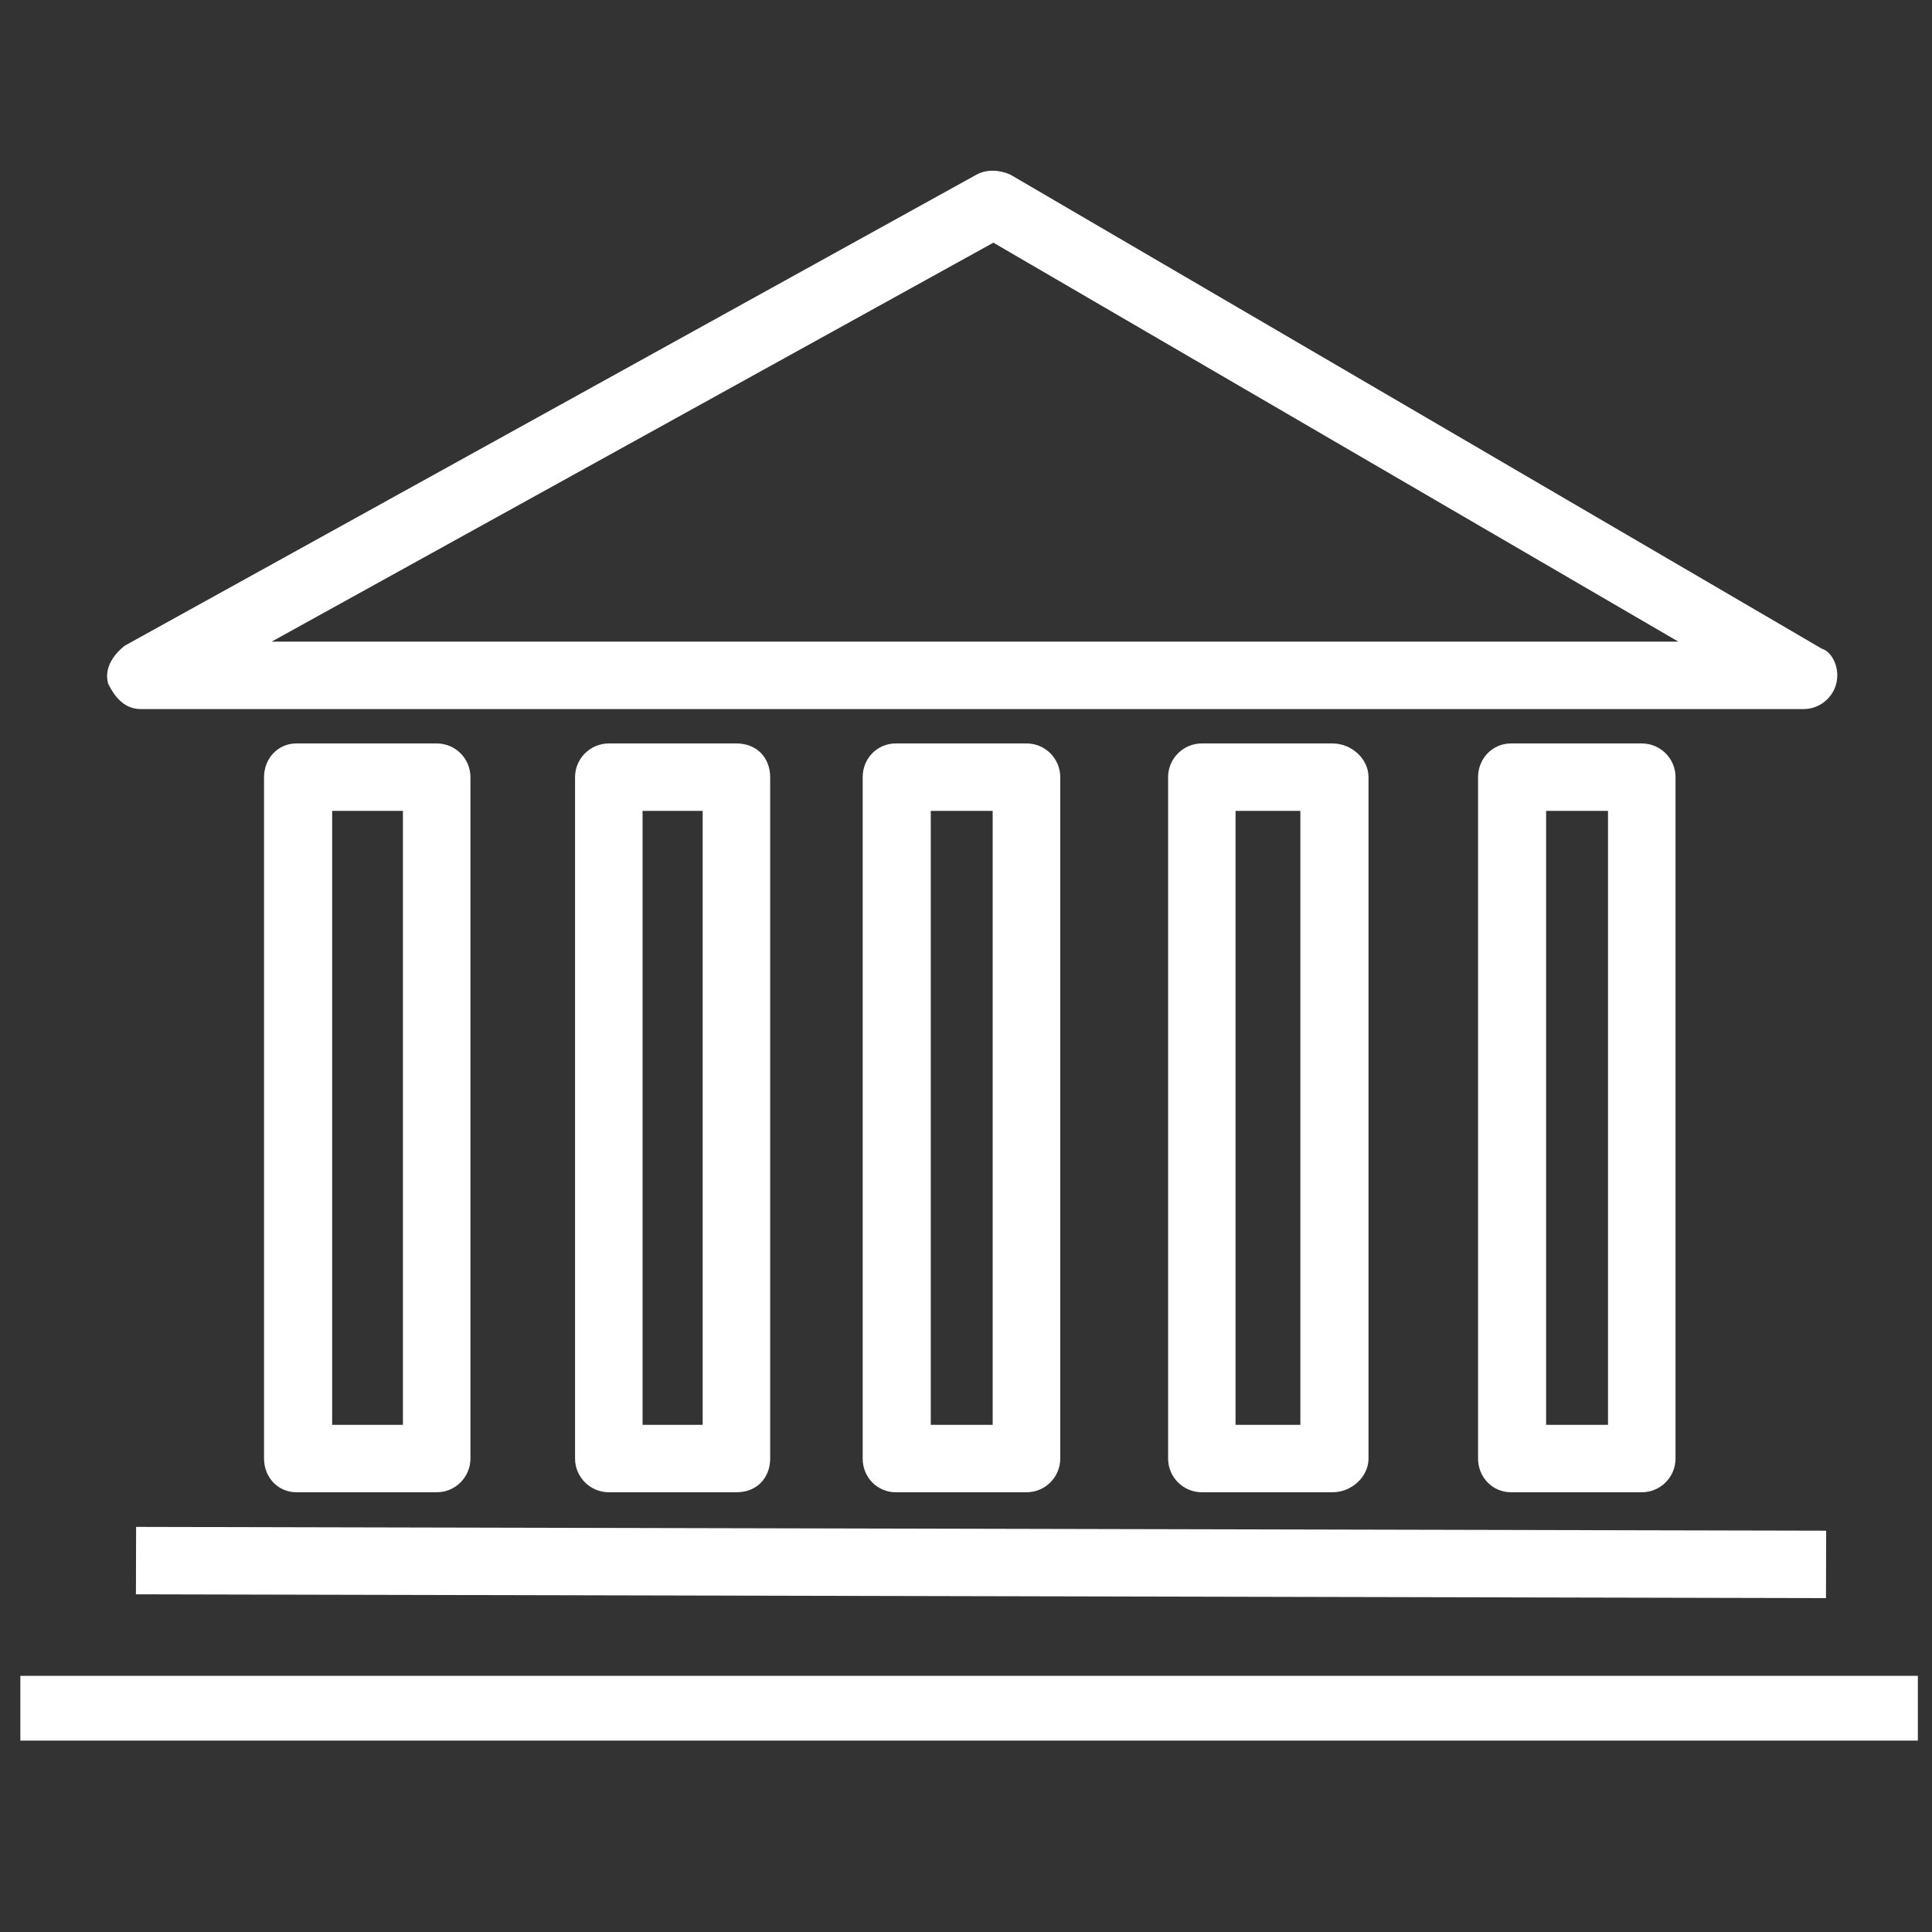 <?xml version="1.0" encoding="UTF-8"?>
<svg xmlns="http://www.w3.org/2000/svg" width="56" height="56" viewBox="0 0 56 56" fill="none">
  <rect x="0" y="0" width="56" height="56" fill="#333333" stroke="none"/>
  <g clip-path="url(#clip0_1_180)">
    <path d="M0.59 50.452V48.575H55.59V50.452H0.59ZM8.592 43.254C8.052 43.254 7.653 42.816 7.653 42.275V22.528C7.653 21.987 8.052 21.549 8.592 21.549H12.658C13.199 21.549 13.636 21.987 13.636 22.528V42.275C13.636 42.816 13.199 43.254 12.658 43.254H8.592ZM11.679 23.504H9.628V41.299H11.679V23.504ZM17.649 43.254C17.108 43.254 16.668 42.816 16.668 42.275V22.528C16.668 21.987 17.108 21.549 17.649 21.549H21.343C21.96 21.549 22.324 21.987 22.324 22.528V42.275C22.324 42.816 21.96 43.254 21.343 43.254H17.649ZM20.367 23.504H18.625V41.299H20.367V23.504ZM25.966 43.254C25.422 43.254 25.005 42.816 25.005 42.275V22.528C25.005 21.987 25.422 21.549 25.966 21.549H29.754C30.295 21.549 30.732 21.987 30.732 22.528V42.275C30.732 42.816 30.295 43.254 29.754 43.254H25.966ZM28.773 23.504H26.979V41.299H28.773V23.504ZM34.837 43.254C34.296 43.254 33.858 42.816 33.858 42.275V22.528C33.858 21.987 34.296 21.549 34.837 21.549H38.625C39.166 21.549 39.667 21.987 39.667 22.528V42.275C39.667 42.816 39.166 43.254 38.625 43.254H34.837ZM37.692 23.504H35.813V41.299H37.692V23.504ZM43.799 43.254C43.258 43.254 42.842 42.816 42.842 42.275V22.528C42.842 21.987 43.258 21.549 43.799 21.549H47.587C48.128 21.549 48.566 21.987 48.566 22.528V42.275C48.566 42.816 48.128 43.254 47.587 43.254H43.799ZM46.609 23.504H44.815V41.299H46.609V23.504ZM52.927 46.322L3.94 46.212L3.945 44.258L52.932 44.368L52.927 46.322ZM52.276 20.553H52.272H4.085C3.638 20.553 3.349 20.252 3.136 19.819C3.024 19.421 3.219 19.038 3.61 18.719L28.319 5.054C28.622 4.898 28.988 4.926 29.288 5.063L52.812 18.806C53.039 18.868 53.255 19.198 53.255 19.574C53.255 20.115 52.815 20.553 52.276 20.553ZM28.794 7.034L7.873 18.598H48.648L28.794 7.034Z" fill="white"></path>
  </g>
  <defs>
    <clipPath id="clip0_1_180">
      <rect width="55" height="55" fill="white" transform="translate(0.59 0.2)"></rect>
    </clipPath>
  </defs>
</svg>
